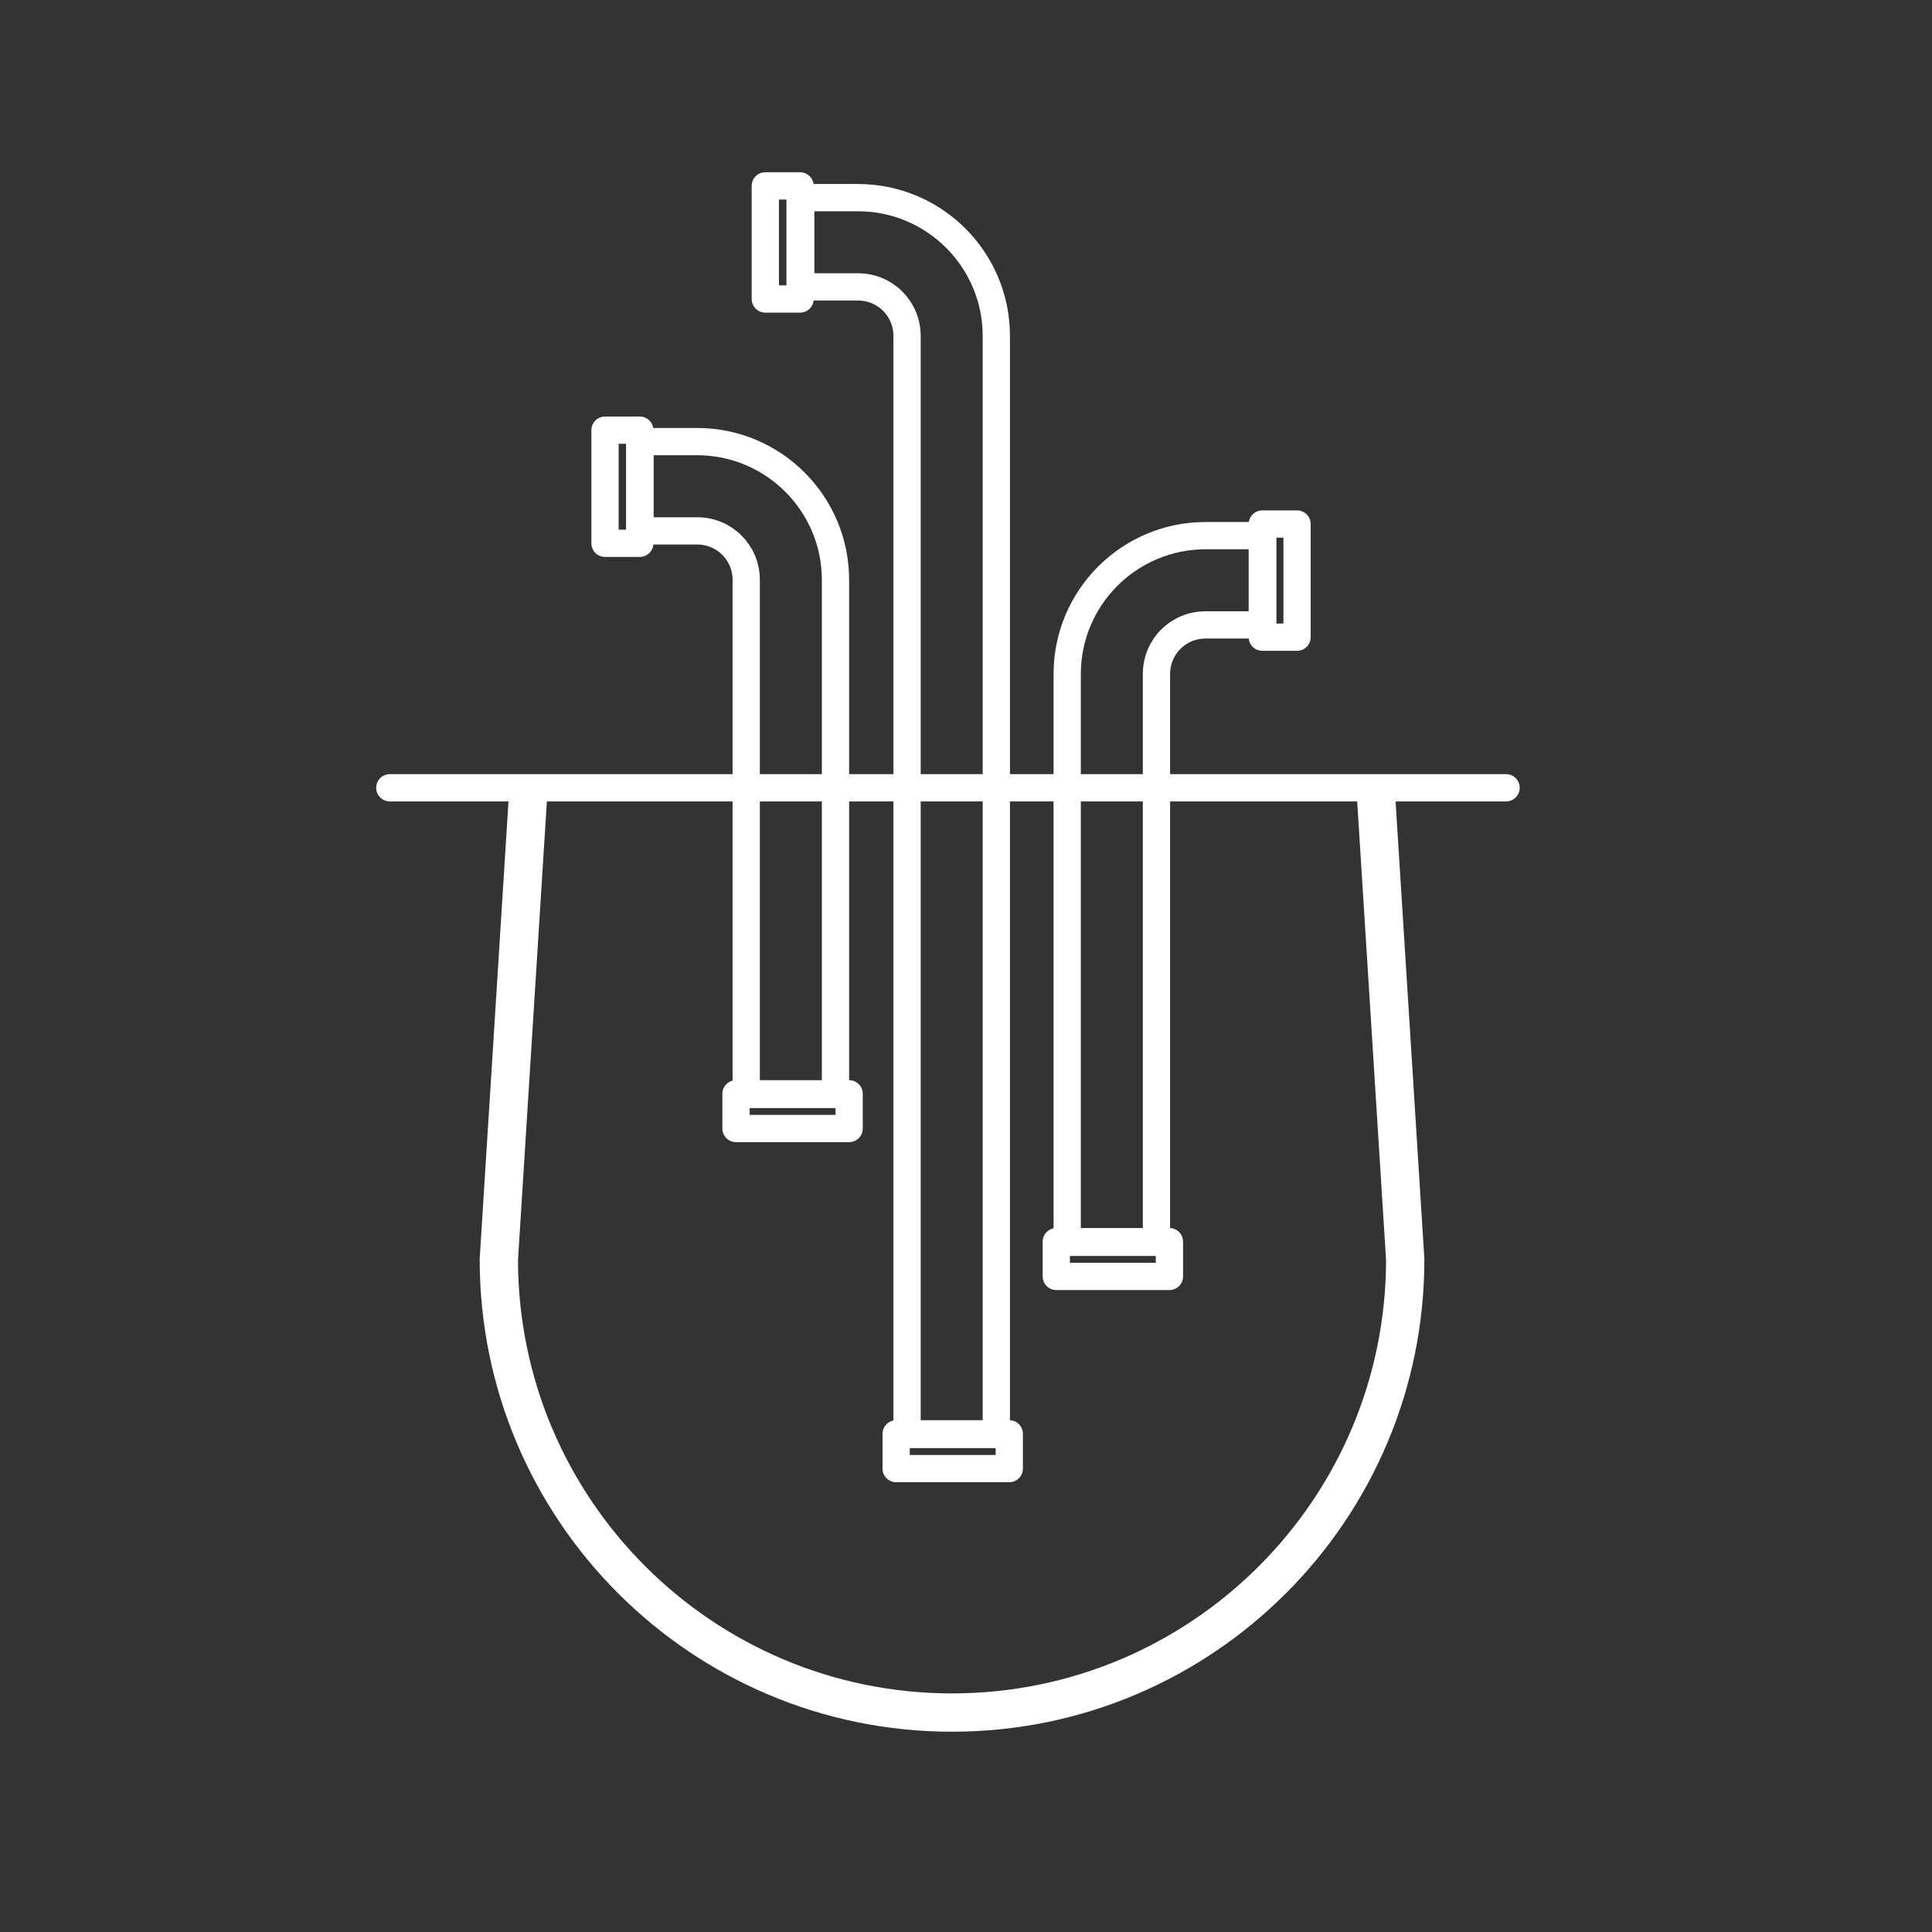 <?xml version="1.0" encoding="utf-8"?>
<!-- Generator: Adobe Illustrator 27.6.1, SVG Export Plug-In . SVG Version: 6.00 Build 0)  -->
<svg version="1.1" id="Layer_1" xmlns="http://www.w3.org/2000/svg" xmlns:xlink="http://www.w3.org/1999/xlink" x="0px" y="0px"
	 width="283.5px" height="283.5px" viewBox="0 0 283.5 283.5" style="enable-background:new 0 0 283.5 283.5;" xml:space="preserve"
	>
<rect x="0" y="0" width="283.5" height="283.5" fill="#333333" stroke="none"/>
<style type="text/css">
	.st0{fill:none;stroke:#FFFFFF;stroke-width:4;stroke-linecap:round;stroke-linejoin:round;stroke-miterlimit:10;}
	.st1{fill:none;stroke:#FFFFFF;stroke-miterlimit:10;}
	.st2{fill:none;}
	.st3{fill:#00A0DD;}
	.st4{fill:#FFFFFF;}
	.st5{fill:none;stroke:#FFFFFF;stroke-width:5;stroke-miterlimit:10;}
	.st6{fill:none;stroke:#FFFFFF;stroke-width:5.621;stroke-linecap:round;stroke-linejoin:round;stroke-miterlimit:10;}
</style>
<g>
	<path class="st2" d="M139.8,251.3L139.8,251.3c-36.7,0-66.5-29.8-66.5-66.5l4.3-68.3h124.3l4.3,68.3
		C206.3,221.6,176.5,251.3,139.8,251.3z"/>
	<line class="st0" x1="57.2" y1="115.6" x2="221" y2="115.6"/>
	<path class="st6" d="M201.9,116.5l4.3,68.3c0,36.7-29.8,66.5-66.5,66.5h0c-36.7,0-66.5-29.8-66.5-66.5l4.3-68.3"/>
	<g>
		<g>
			<g>
				<g>
					<path class="st0" d="M122.6,85.1c0-11.2-9.1-20.3-20.3-20.3h-8.4v13.1h8.4c4,0,7.2,3.2,7.2,7.2v75.5h13.1V85.1z"/>
				</g>
				<g>
					
						<rect x="83" y="68.8" transform="matrix(6.123234e-17 -1 1 6.123234e-17 19.979 162.723)" class="st0" width="16.6" height="5.1"/>
				</g>
			</g>
		</g>
		<g>
			<g>
				<rect x="108" y="160.5" class="st0" width="16.6" height="5.1"/>
			</g>
		</g>
	</g>
	<g>
		<g>
			<g>
				<path class="st0" d="M146.2,49.3c0-11.2-9.1-20.3-20.3-20.3h-8.4v13.1h8.4c4,0,7.2,3.2,7.2,7.2v161.2h13.1V49.3z"/>
			</g>
			<g>
				
					<rect x="106.6" y="33" transform="matrix(6.123234e-17 -1 1 6.123234e-17 79.301 150.476)" class="st0" width="16.6" height="5.1"/>
			</g>
		</g>
		<g>
			<g>
				<rect x="131.5" y="210.4" class="st0" width="16.6" height="5.1"/>
			</g>
		</g>
	</g>
	<g>
		<g>
			<path class="st0" d="M169.7,98.9c0-4,3.2-7.2,7.2-7.2h8.4V78.6h-8.4c-11.2,0-20.3,9.1-20.3,20.3l0,5.1v78.3h13.1v-78.1
				L169.7,98.9z"/>
			<g>
				
					<rect x="179.5" y="82.6" transform="matrix(4.455109e-11 -1 1 4.455109e-11 102.627 272.997)" class="st0" width="16.6" height="5.1"/>
			</g>
		</g>
		<g>
			<g>
				<rect x="155" y="182.2" class="st0" width="16.6" height="5.1"/>
			</g>
		</g>
	</g>
</g>
</svg>
